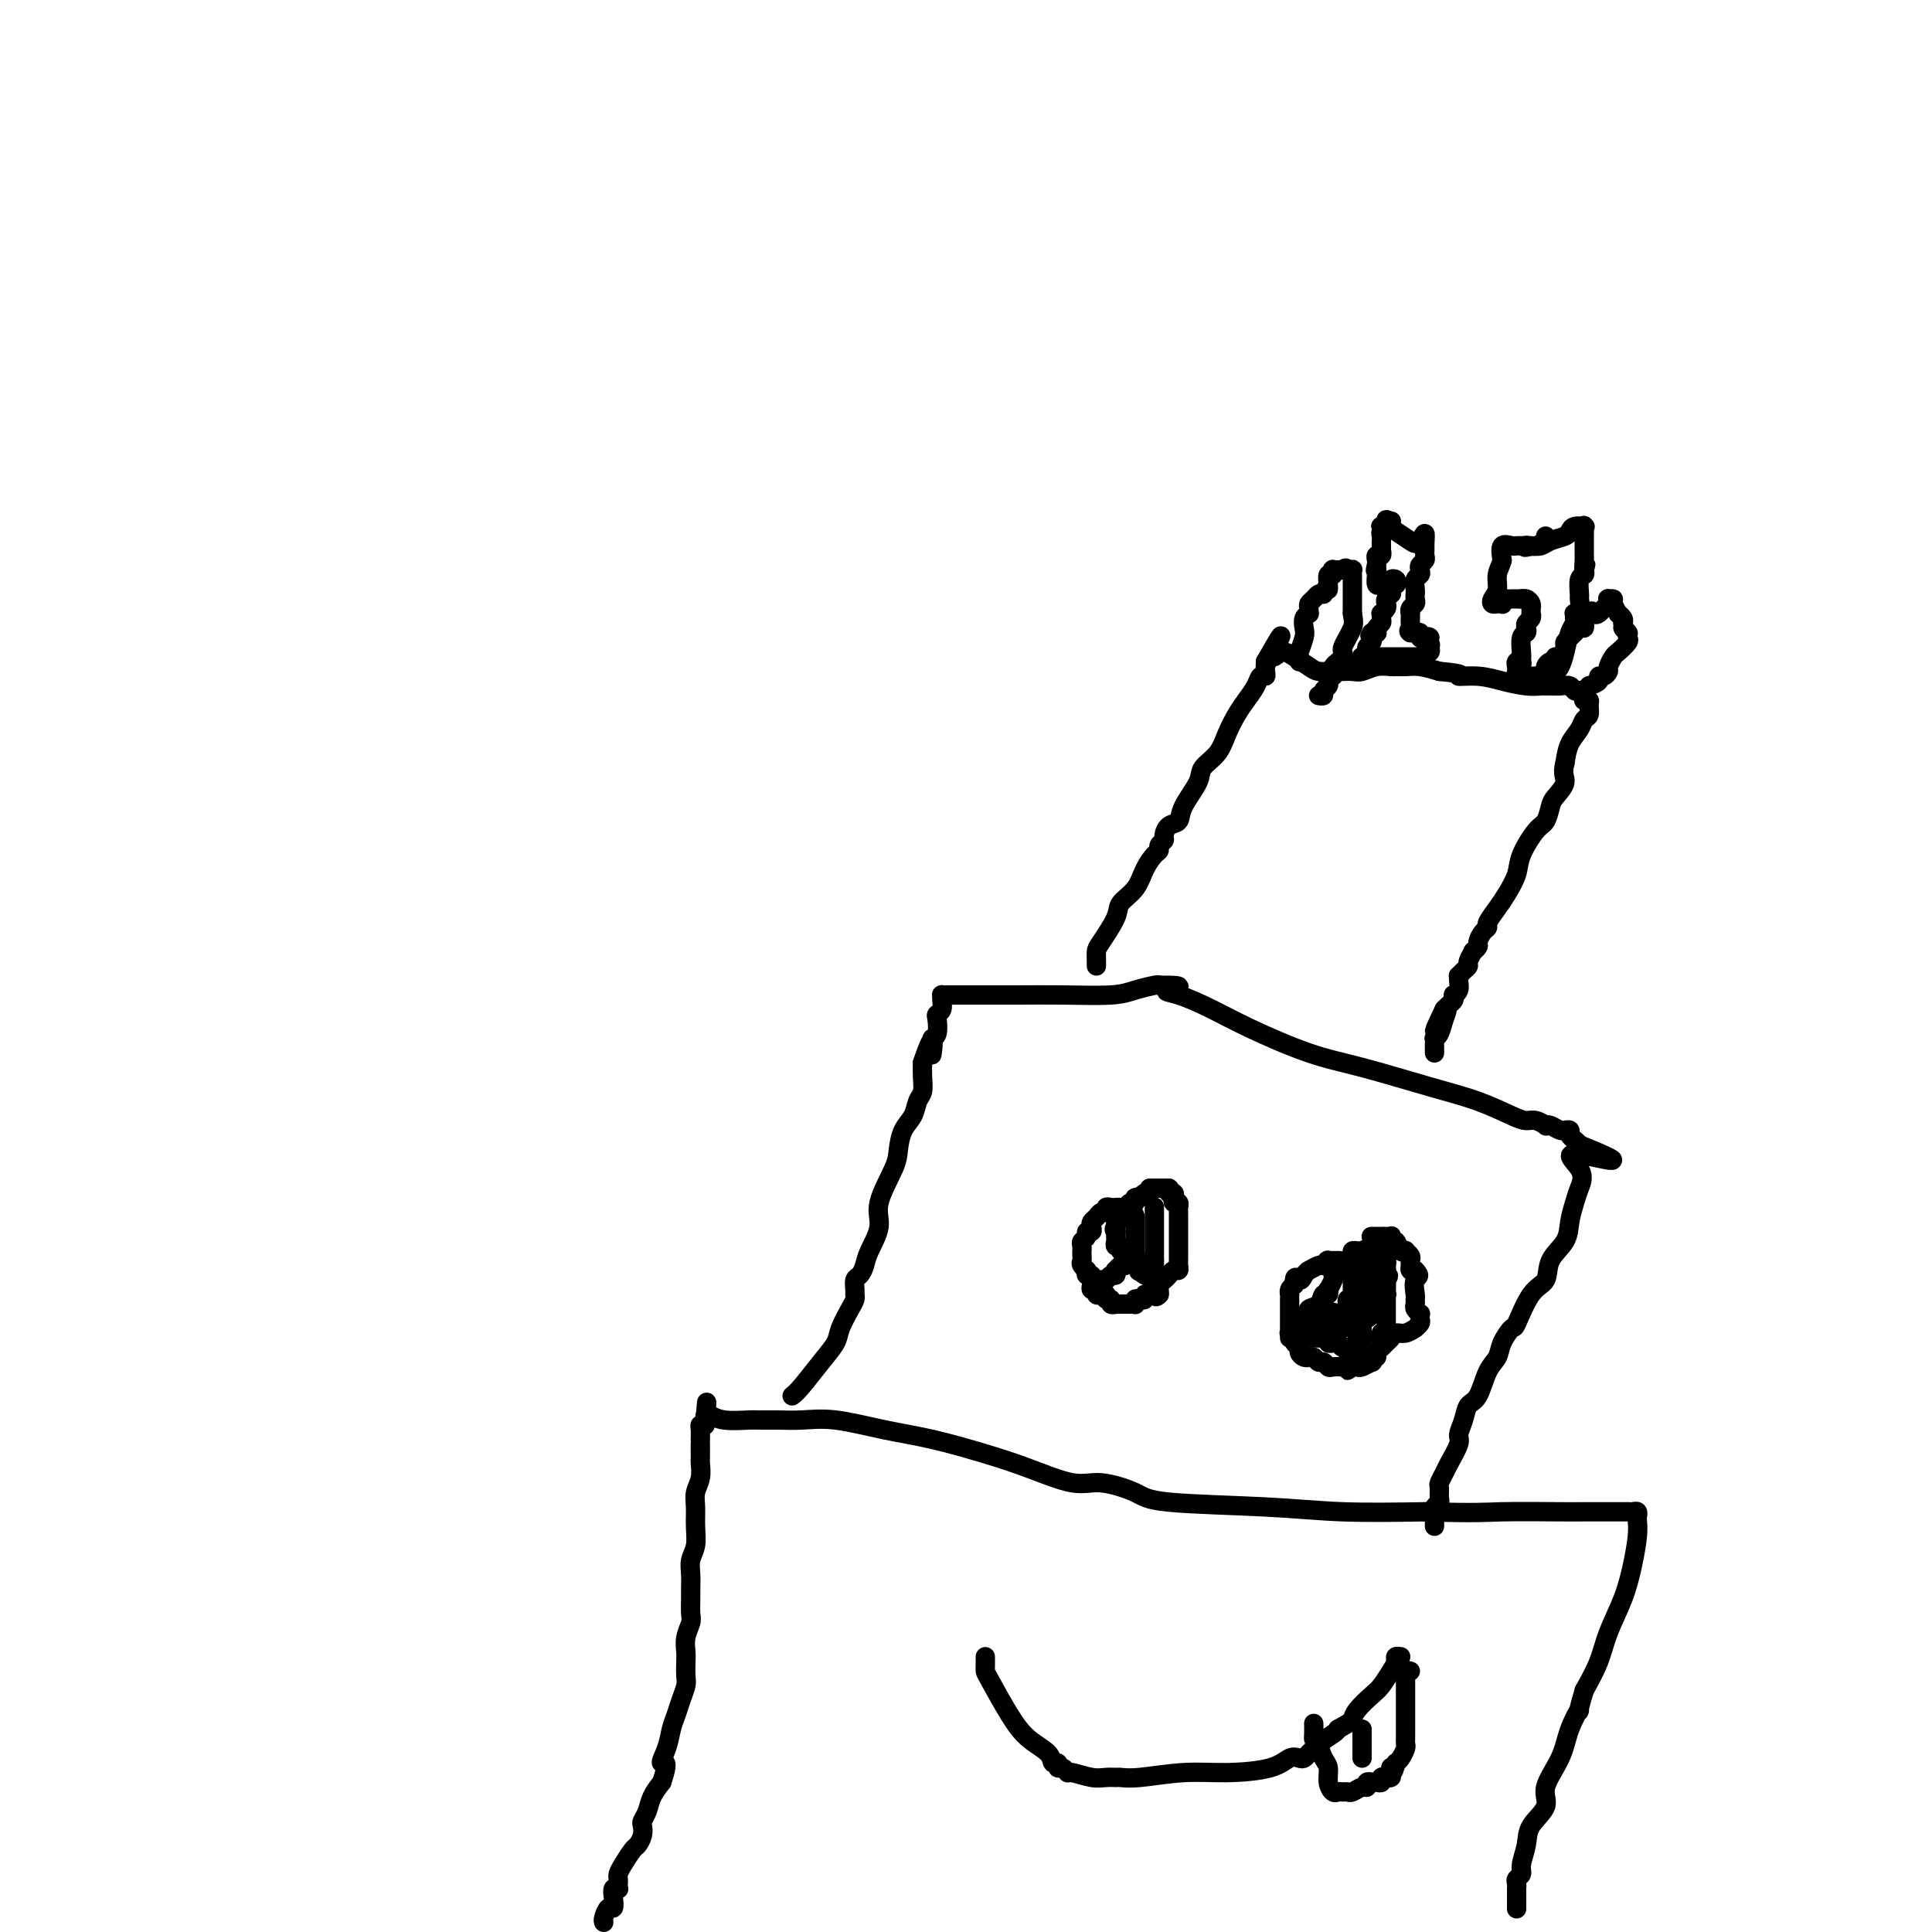 <svg viewBox='0 0 400 400' version='1.1' xmlns='http://www.w3.org/2000/svg' xmlns:xlink='http://www.w3.org/1999/xlink'><g fill='none' stroke='#000000' stroke-width='4' stroke-linecap='round' stroke-linejoin='round'><path d='M125,398c-0.083,-0.184 -0.167,-0.368 0,-1c0.167,-0.632 0.584,-1.710 1,-2c0.416,-0.290 0.829,0.210 1,0c0.171,-0.210 0.098,-1.131 0,-2c-0.098,-0.869 -0.222,-1.686 0,-2c0.222,-0.314 0.791,-0.125 1,0c0.209,0.125 0.058,0.187 0,0c-0.058,-0.187 -0.023,-0.621 0,-1c0.023,-0.379 0.033,-0.703 0,-1c-0.033,-0.297 -0.110,-0.569 0,-1c0.110,-0.431 0.408,-1.023 1,-2c0.592,-0.977 1.478,-2.341 2,-3c0.522,-0.659 0.679,-0.612 1,-1c0.321,-0.388 0.806,-1.209 1,-2c0.194,-0.791 0.096,-1.552 0,-2c-0.096,-0.448 -0.191,-0.584 0,-1c0.191,-0.416 0.667,-1.112 1,-2c0.333,-0.888 0.524,-1.968 1,-3c0.476,-1.032 1.238,-2.016 2,-3'/><path d='M137,369c1.808,-5.265 0.330,-3.927 0,-4c-0.330,-0.073 0.490,-1.557 1,-3c0.510,-1.443 0.711,-2.847 1,-4c0.289,-1.153 0.666,-2.056 1,-3c0.334,-0.944 0.626,-1.929 1,-3c0.374,-1.071 0.831,-2.229 1,-3c0.169,-0.771 0.049,-1.155 0,-2c-0.049,-0.845 -0.027,-2.151 0,-3c0.027,-0.849 0.060,-1.243 0,-2c-0.060,-0.757 -0.212,-1.879 0,-3c0.212,-1.121 0.789,-2.243 1,-3c0.211,-0.757 0.055,-1.151 0,-2c-0.055,-0.849 -0.011,-2.155 0,-3c0.011,-0.845 -0.011,-1.229 0,-2c0.011,-0.771 0.056,-1.928 0,-3c-0.056,-1.072 -0.212,-2.058 0,-3c0.212,-0.942 0.793,-1.841 1,-3c0.207,-1.159 0.041,-2.580 0,-4c-0.041,-1.420 0.041,-2.839 0,-4c-0.041,-1.161 -0.207,-2.064 0,-3c0.207,-0.936 0.788,-1.903 1,-3c0.212,-1.097 0.057,-2.323 0,-3c-0.057,-0.677 -0.015,-0.807 0,-1c0.015,-0.193 0.004,-0.451 0,-1c-0.004,-0.549 -0.002,-1.391 0,-2c0.002,-0.609 0.003,-0.986 0,-1c-0.003,-0.014 -0.011,0.337 0,0c0.011,-0.337 0.041,-1.360 0,-2c-0.041,-0.640 -0.155,-0.897 0,-1c0.155,-0.103 0.577,-0.051 1,0'/><path d='M146,295c0.616,-8.595 0.158,-3.084 0,-1c-0.158,2.084 -0.014,0.740 0,0c0.014,-0.740 -0.101,-0.878 0,-1c0.101,-0.122 0.417,-0.229 1,0c0.583,0.229 1.434,0.794 3,1c1.566,0.206 3.846,0.054 5,0c1.154,-0.054 1.183,-0.008 2,0c0.817,0.008 2.422,-0.021 4,0c1.578,0.021 3.129,0.092 5,0c1.871,-0.092 4.061,-0.346 7,0c2.939,0.346 6.628,1.292 10,2c3.372,0.708 6.429,1.179 10,2c3.571,0.821 7.656,1.991 11,3c3.344,1.009 5.945,1.857 9,3c3.055,1.143 6.562,2.582 9,3c2.438,0.418 3.806,-0.186 6,0c2.194,0.186 5.215,1.160 7,2c1.785,0.840 2.334,1.545 7,2c4.666,0.455 13.449,0.661 20,1c6.551,0.339 10.872,0.811 16,1c5.128,0.189 11.064,0.094 17,0'/><path d='M295,313c11.156,0.309 12.546,0.083 16,0c3.454,-0.083 8.972,-0.022 12,0c3.028,0.022 3.567,0.006 5,0c1.433,-0.006 3.760,-0.001 5,0c1.240,0.001 1.394,-0.001 2,0c0.606,0.001 1.665,0.003 2,0c0.335,-0.003 -0.054,-0.013 0,0c0.054,0.013 0.551,0.049 1,0c0.449,-0.049 0.850,-0.182 1,0c0.150,0.182 0.049,0.678 0,1c-0.049,0.322 -0.048,0.468 0,1c0.048,0.532 0.141,1.449 0,3c-0.141,1.551 -0.516,3.736 -1,6c-0.484,2.264 -1.078,4.607 -2,7c-0.922,2.393 -2.171,4.837 -3,7c-0.829,2.163 -1.237,4.047 -2,6c-0.763,1.953 -1.882,3.977 -3,6'/><path d='M328,350c-1.825,6.153 -0.889,4.035 -1,4c-0.111,-0.035 -1.270,2.013 -2,4c-0.730,1.987 -1.032,3.913 -2,6c-0.968,2.087 -2.603,4.334 -3,6c-0.397,1.666 0.445,2.751 0,4c-0.445,1.249 -2.175,2.663 -3,4c-0.825,1.337 -0.743,2.595 -1,4c-0.257,1.405 -0.854,2.955 -1,4c-0.146,1.045 0.157,1.586 0,2c-0.157,0.414 -0.774,0.703 -1,1c-0.226,0.297 -0.061,0.603 0,1c0.061,0.397 0.016,0.884 0,1c-0.016,0.116 -0.004,-0.140 0,0c0.004,0.140 0.001,0.677 0,1c-0.001,0.323 -0.000,0.433 0,1c0.000,0.567 0.000,1.591 0,2c-0.000,0.409 -0.000,0.205 0,0'/><path d='M164,289c0.479,-0.384 0.958,-0.767 2,-2c1.042,-1.233 2.647,-3.314 4,-5c1.353,-1.686 2.453,-2.977 3,-4c0.547,-1.023 0.539,-1.779 1,-3c0.461,-1.221 1.391,-2.909 2,-4c0.609,-1.091 0.898,-1.587 1,-2c0.102,-0.413 0.017,-0.743 0,-1c-0.017,-0.257 0.036,-0.440 0,-1c-0.036,-0.560 -0.159,-1.496 0,-2c0.159,-0.504 0.600,-0.575 1,-1c0.400,-0.425 0.759,-1.205 1,-2c0.241,-0.795 0.365,-1.604 1,-3c0.635,-1.396 1.780,-3.378 2,-5c0.220,-1.622 -0.484,-2.884 0,-5c0.484,-2.116 2.157,-5.085 3,-7c0.843,-1.915 0.857,-2.777 1,-4c0.143,-1.223 0.417,-2.806 1,-4c0.583,-1.194 1.477,-2.000 2,-3c0.523,-1.000 0.676,-2.196 1,-3c0.324,-0.804 0.818,-1.216 1,-2c0.182,-0.784 0.052,-1.938 0,-3c-0.052,-1.062 -0.026,-2.031 0,-3'/><path d='M191,220c2.769,-8.236 2.192,-3.328 2,-2c-0.192,1.328 0.000,-0.926 0,-2c-0.000,-1.074 -0.192,-0.969 0,-1c0.192,-0.031 0.769,-0.197 1,-1c0.231,-0.803 0.114,-2.243 0,-3c-0.114,-0.757 -0.227,-0.830 0,-1c0.227,-0.170 0.795,-0.438 1,-1c0.205,-0.562 0.047,-1.419 0,-2c-0.047,-0.581 0.015,-0.888 0,-1c-0.015,-0.112 -0.109,-0.030 0,0c0.109,0.030 0.420,0.008 1,0c0.580,-0.008 1.431,-0.002 2,0c0.569,0.002 0.858,0.001 2,0c1.142,-0.001 3.137,-0.003 5,0c1.863,0.003 3.596,0.011 6,0c2.404,-0.011 5.481,-0.042 9,0c3.519,0.042 7.479,0.156 10,0c2.521,-0.156 3.602,-0.580 5,-1c1.398,-0.420 3.114,-0.834 4,-1c0.886,-0.166 0.943,-0.083 1,0'/><path d='M240,204c6.920,-0.107 3.218,0.625 2,1c-1.218,0.375 0.046,0.392 2,1c1.954,0.608 4.599,1.808 7,3c2.401,1.192 4.558,2.377 8,4c3.442,1.623 8.168,3.685 12,5c3.832,1.315 6.770,1.883 11,3c4.230,1.117 9.752,2.782 14,4c4.248,1.218 7.223,1.990 10,3c2.777,1.010 5.356,2.257 7,3c1.644,0.743 2.351,0.983 3,1c0.649,0.017 1.238,-0.188 2,0c0.762,0.188 1.697,0.768 2,1c0.303,0.232 -0.025,0.115 0,0c0.025,-0.115 0.403,-0.228 1,0c0.597,0.228 1.413,0.796 2,1c0.587,0.204 0.945,0.044 1,0c0.055,-0.044 -0.192,0.030 0,0c0.192,-0.030 0.825,-0.163 1,0c0.175,0.163 -0.107,0.621 0,1c0.107,0.379 0.602,0.680 1,1c0.398,0.320 0.699,0.660 1,1'/><path d='M327,237c13.462,5.432 3.618,2.511 0,2c-3.618,-0.511 -1.009,1.388 0,3c1.009,1.612 0.417,2.937 0,4c-0.417,1.063 -0.659,1.864 -1,3c-0.341,1.136 -0.779,2.607 -1,4c-0.221,1.393 -0.224,2.707 -1,4c-0.776,1.293 -2.325,2.565 -3,4c-0.675,1.435 -0.475,3.034 -1,4c-0.525,0.966 -1.775,1.298 -3,3c-1.225,1.702 -2.425,4.774 -3,6c-0.575,1.226 -0.524,0.605 -1,1c-0.476,0.395 -1.479,1.806 -2,3c-0.521,1.194 -0.559,2.171 -1,3c-0.441,0.829 -1.285,1.511 -2,3c-0.715,1.489 -1.300,3.786 -2,5c-0.700,1.214 -1.515,1.344 -2,2c-0.485,0.656 -0.640,1.838 -1,3c-0.360,1.162 -0.923,2.304 -1,3c-0.077,0.696 0.333,0.945 0,2c-0.333,1.055 -1.410,2.916 -2,4c-0.590,1.084 -0.693,1.390 -1,2c-0.307,0.610 -0.818,1.526 -1,2c-0.182,0.474 -0.035,0.508 0,1c0.035,0.492 -0.043,1.441 0,2c0.043,0.559 0.208,0.727 0,1c-0.208,0.273 -0.788,0.651 -1,1c-0.212,0.349 -0.057,0.668 0,1c0.057,0.332 0.015,0.677 0,1c-0.015,0.323 -0.004,0.626 0,1c0.004,0.374 0.001,0.821 0,1c-0.001,0.179 -0.001,0.089 0,0'/><path d='M227,200c0.007,-0.221 0.013,-0.443 0,-1c-0.013,-0.557 -0.046,-1.450 0,-2c0.046,-0.550 0.172,-0.759 1,-2c0.828,-1.241 2.358,-3.516 3,-5c0.642,-1.484 0.397,-2.176 1,-3c0.603,-0.824 2.055,-1.779 3,-3c0.945,-1.221 1.381,-2.709 2,-4c0.619,-1.291 1.419,-2.386 2,-3c0.581,-0.614 0.942,-0.746 1,-1c0.058,-0.254 -0.187,-0.630 0,-1c0.187,-0.370 0.807,-0.733 1,-1c0.193,-0.267 -0.043,-0.438 0,-1c0.043,-0.562 0.363,-1.515 1,-2c0.637,-0.485 1.592,-0.502 2,-1c0.408,-0.498 0.269,-1.476 1,-3c0.731,-1.524 2.331,-3.594 3,-5c0.669,-1.406 0.405,-2.147 1,-3c0.595,-0.853 2.047,-1.817 3,-3c0.953,-1.183 1.407,-2.584 2,-4c0.593,-1.416 1.326,-2.848 2,-4c0.674,-1.152 1.291,-2.024 2,-3c0.709,-0.976 1.510,-2.057 2,-3c0.490,-0.943 0.667,-1.748 1,-2c0.333,-0.252 0.820,0.047 1,0c0.180,-0.047 0.051,-0.442 0,-1c-0.051,-0.558 -0.026,-1.279 0,-2'/><path d='M262,137c5.659,-9.968 2.307,-3.390 1,-1c-1.307,2.390 -0.570,0.590 0,0c0.570,-0.590 0.972,0.031 1,0c0.028,-0.031 -0.316,-0.712 0,-1c0.316,-0.288 1.294,-0.182 2,0c0.706,0.182 1.141,0.441 2,1c0.859,0.559 2.142,1.418 3,2c0.858,0.582 1.291,0.888 2,1c0.709,0.112 1.695,0.030 2,0c0.305,-0.030 -0.070,-0.008 0,0c0.070,0.008 0.584,0.003 1,0c0.416,-0.003 0.733,-0.005 1,0c0.267,0.005 0.485,0.015 1,0c0.515,-0.015 1.328,-0.057 2,0c0.672,0.057 1.205,0.212 2,0c0.795,-0.212 1.853,-0.789 3,-1c1.147,-0.211 2.382,-0.054 3,0c0.618,0.054 0.619,0.004 1,0c0.381,-0.004 1.141,0.037 2,0c0.859,-0.037 1.817,-0.154 3,0c1.183,0.154 2.592,0.577 4,1'/><path d='M298,139c6.295,0.548 4.033,0.917 4,1c-0.033,0.083 2.162,-0.121 4,0c1.838,0.121 3.318,0.568 5,1c1.682,0.432 3.567,0.848 5,1c1.433,0.152 2.415,0.040 3,0c0.585,-0.040 0.773,-0.007 1,0c0.227,0.007 0.494,-0.012 1,0c0.506,0.012 1.249,0.055 2,0c0.751,-0.055 1.508,-0.208 2,0c0.492,0.208 0.720,0.778 1,1c0.280,0.222 0.611,0.098 1,0c0.389,-0.098 0.835,-0.170 1,0c0.165,0.170 0.048,0.581 0,1c-0.048,0.419 -0.027,0.846 0,1c0.027,0.154 0.061,0.034 0,0c-0.061,-0.034 -0.216,0.018 0,0c0.216,-0.018 0.802,-0.104 1,0c0.198,0.104 0.008,0.400 0,1c-0.008,0.600 0.166,1.503 0,2c-0.166,0.497 -0.673,0.587 -1,1c-0.327,0.413 -0.473,1.150 -1,2c-0.527,0.850 -1.436,1.814 -2,3c-0.564,1.186 -0.782,2.593 -1,4'/><path d='M324,158c-0.665,2.291 0.171,3.020 0,4c-0.171,0.980 -1.349,2.212 -2,3c-0.651,0.788 -0.775,1.133 -1,2c-0.225,0.867 -0.550,2.255 -1,3c-0.450,0.745 -1.026,0.845 -2,2c-0.974,1.155 -2.346,3.363 -3,5c-0.654,1.637 -0.591,2.701 -1,4c-0.409,1.299 -1.289,2.833 -2,4c-0.711,1.167 -1.252,1.966 -2,3c-0.748,1.034 -1.702,2.304 -2,3c-0.298,0.696 0.060,0.818 0,1c-0.060,0.182 -0.537,0.425 -1,1c-0.463,0.575 -0.913,1.481 -1,2c-0.087,0.519 0.188,0.650 0,1c-0.188,0.350 -0.838,0.920 -1,1c-0.162,0.080 0.163,-0.328 0,0c-0.163,0.328 -0.814,1.394 -1,2c-0.186,0.606 0.094,0.753 0,1c-0.094,0.247 -0.560,0.595 -1,1c-0.440,0.405 -0.854,0.869 -1,1c-0.146,0.131 -0.025,-0.071 0,0c0.025,0.071 -0.045,0.414 0,1c0.045,0.586 0.205,1.414 0,2c-0.205,0.586 -0.776,0.931 -1,1c-0.224,0.069 -0.101,-0.136 0,0c0.101,0.136 0.181,0.614 0,1c-0.181,0.386 -0.623,0.682 -1,1c-0.377,0.318 -0.688,0.659 -1,1'/><path d='M299,209c-3.879,8.100 -1.078,2.849 0,1c1.078,-1.849 0.432,-0.295 0,1c-0.432,1.295 -0.652,2.332 -1,3c-0.348,0.668 -0.825,0.966 -1,1c-0.175,0.034 -0.047,-0.197 0,0c0.047,0.197 0.013,0.824 0,1c-0.013,0.176 -0.003,-0.097 0,0c0.003,0.097 0.001,0.565 0,1c-0.001,0.435 -0.000,0.839 0,1c0.000,0.161 0.000,0.081 0,0'/><path d='M269,137c0.030,-0.388 0.060,-0.776 0,-1c-0.060,-0.224 -0.208,-0.285 0,-1c0.208,-0.715 0.774,-2.086 1,-3c0.226,-0.914 0.113,-1.372 0,-2c-0.113,-0.628 -0.227,-1.425 0,-2c0.227,-0.575 0.796,-0.927 1,-1c0.204,-0.073 0.044,0.134 0,0c-0.044,-0.134 0.030,-0.611 0,-1c-0.030,-0.389 -0.163,-0.692 0,-1c0.163,-0.308 0.621,-0.621 1,-1c0.379,-0.379 0.680,-0.822 1,-1c0.320,-0.178 0.660,-0.089 1,0'/><path d='M274,123c0.996,-2.365 0.985,-1.279 1,-1c0.015,0.279 0.055,-0.251 0,-1c-0.055,-0.749 -0.207,-1.717 0,-2c0.207,-0.283 0.773,0.120 1,0c0.227,-0.120 0.116,-0.764 0,-1c-0.116,-0.236 -0.237,-0.063 0,0c0.237,0.063 0.833,0.017 1,0c0.167,-0.017 -0.095,-0.005 0,0c0.095,0.005 0.548,0.002 1,0'/><path d='M278,118c0.785,-0.777 0.746,-0.219 1,0c0.254,0.219 0.800,0.099 1,0c0.200,-0.099 0.054,-0.178 0,0c-0.054,0.178 -0.014,0.614 0,1c0.014,0.386 0.004,0.722 0,1c-0.004,0.278 -0.001,0.497 0,1c0.001,0.503 0.000,1.289 0,2c-0.000,0.711 -0.000,1.346 0,2c0.000,0.654 0.000,1.327 0,2'/><path d='M280,127c0.354,1.980 0.239,2.428 0,3c-0.239,0.572 -0.603,1.266 -1,2c-0.397,0.734 -0.828,1.506 -1,2c-0.172,0.494 -0.085,0.709 0,1c0.085,0.291 0.167,0.656 0,1c-0.167,0.344 -0.585,0.665 -1,1c-0.415,0.335 -0.829,0.682 -1,1c-0.171,0.318 -0.099,0.606 0,1c0.099,0.394 0.224,0.893 0,1c-0.224,0.107 -0.796,-0.179 -1,0c-0.204,0.179 -0.040,0.822 0,1c0.040,0.178 -0.046,-0.110 0,0c0.046,0.110 0.222,0.618 0,1c-0.222,0.382 -0.843,0.639 -1,1c-0.157,0.361 0.150,0.828 0,1c-0.150,0.172 -0.757,0.049 -1,0c-0.243,-0.049 -0.121,-0.025 0,0'/><path d='M320,141c-0.000,-0.455 -0.001,-0.909 0,-1c0.001,-0.091 0.003,0.182 0,0c-0.003,-0.182 -0.011,-0.818 0,-1c0.011,-0.182 0.041,0.091 0,0c-0.041,-0.091 -0.152,-0.544 0,-1c0.152,-0.456 0.566,-0.913 1,-1c0.434,-0.087 0.886,0.198 1,0c0.114,-0.198 -0.110,-0.879 0,-1c0.110,-0.121 0.555,0.317 1,0c0.445,-0.317 0.889,-1.390 1,-2c0.111,-0.610 -0.111,-0.756 0,-1c0.111,-0.244 0.555,-0.586 1,-1c0.445,-0.414 0.890,-0.899 1,-1c0.110,-0.101 -0.114,0.184 0,0c0.114,-0.184 0.566,-0.837 1,-1c0.434,-0.163 0.848,0.162 1,0c0.152,-0.162 0.041,-0.813 0,-1c-0.041,-0.187 -0.012,0.089 0,0c0.012,-0.089 0.006,-0.545 0,-1'/><path d='M328,128c1.642,-2.251 1.747,-1.377 2,-1c0.253,0.377 0.655,0.259 1,0c0.345,-0.259 0.632,-0.658 1,-1c0.368,-0.342 0.815,-0.626 1,-1c0.185,-0.374 0.106,-0.839 0,-1c-0.106,-0.161 -0.240,-0.020 0,0c0.240,0.020 0.853,-0.083 1,0c0.147,0.083 -0.170,0.351 0,1c0.170,0.649 0.829,1.679 1,2c0.171,0.321 -0.146,-0.067 0,0c0.146,0.067 0.756,0.591 1,1c0.244,0.409 0.122,0.705 0,1'/><path d='M336,129c0.403,0.786 -0.089,0.750 0,1c0.089,0.250 0.758,0.787 1,1c0.242,0.213 0.058,0.103 0,0c-0.058,-0.103 0.010,-0.197 0,0c-0.010,0.197 -0.098,0.687 0,1c0.098,0.313 0.381,0.451 0,1c-0.381,0.549 -1.425,1.510 -2,2c-0.575,0.490 -0.680,0.509 -1,1c-0.320,0.491 -0.855,1.455 -1,2c-0.145,0.545 0.099,0.671 0,1c-0.099,0.329 -0.542,0.861 -1,1c-0.458,0.139 -0.931,-0.117 -1,0c-0.069,0.117 0.266,0.605 0,1c-0.266,0.395 -1.133,0.698 -2,1'/><path d='M329,142c-1.311,2.244 -1.089,1.356 -1,1c0.089,-0.356 0.044,-0.178 0,0'/><path d='M286,136c0.333,0.000 0.667,0.000 1,0c0.333,0.000 0.666,0.000 1,0c0.334,0.000 0.668,-0.000 1,0c0.332,0.000 0.663,0.000 1,0c0.337,0.000 0.682,0.000 1,0c0.318,0.000 0.611,0.000 1,0c0.389,0.000 0.874,0.000 1,0c0.126,0.000 -0.107,0.000 0,0c0.107,0.000 0.553,0.000 1,0'/><path d='M294,136c1.173,-0.017 0.104,-0.060 0,0c-0.104,0.060 0.756,0.222 1,0c0.244,-0.222 -0.126,-0.829 0,-1c0.126,-0.171 0.750,0.094 1,0c0.250,-0.094 0.125,-0.547 0,-1'/><path d='M296,134c0.311,-0.489 0.089,-0.711 0,-1c-0.089,-0.289 -0.044,-0.644 0,-1'/><path d='M296,132c-0.161,-0.326 -0.564,-0.140 -1,0c-0.436,0.140 -0.905,0.234 -1,0c-0.095,-0.234 0.185,-0.795 0,-1c-0.185,-0.205 -0.833,-0.055 -1,0c-0.167,0.055 0.147,0.015 0,0c-0.147,-0.015 -0.756,-0.004 -1,0c-0.244,0.004 -0.122,0.002 0,0'/><path d='M292,131c-0.619,-0.332 -0.166,-0.663 0,-1c0.166,-0.337 0.043,-0.682 0,-1c-0.043,-0.318 -0.008,-0.610 0,-1c0.008,-0.390 -0.012,-0.878 0,-1c0.012,-0.122 0.056,0.121 0,0c-0.056,-0.121 -0.211,-0.607 0,-1c0.211,-0.393 0.789,-0.693 1,-1c0.211,-0.307 0.057,-0.620 0,-1c-0.057,-0.380 -0.016,-0.827 0,-1c0.016,-0.173 0.008,-0.074 0,0c-0.008,0.074 -0.016,0.122 0,0c0.016,-0.122 0.056,-0.414 0,-1c-0.056,-0.586 -0.207,-1.467 0,-2c0.207,-0.533 0.774,-0.720 1,-1c0.226,-0.280 0.113,-0.653 0,-1c-0.113,-0.347 -0.226,-0.666 0,-1c0.226,-0.334 0.793,-0.681 1,-1c0.207,-0.319 0.056,-0.610 0,-1c-0.056,-0.390 -0.015,-0.878 0,-1c0.015,-0.122 0.004,0.121 0,0c-0.004,-0.121 -0.001,-0.606 0,-1c0.001,-0.394 0.001,-0.697 0,-1'/><path d='M295,112c0.318,-2.967 -0.388,-0.886 -1,0c-0.612,0.886 -1.131,0.577 -2,0c-0.869,-0.577 -2.086,-1.422 -3,-2c-0.914,-0.578 -1.523,-0.891 -2,-1c-0.477,-0.109 -0.821,-0.015 -1,0c-0.179,0.015 -0.192,-0.048 0,0c0.192,0.048 0.587,0.209 1,0c0.413,-0.209 0.842,-0.787 1,-1c0.158,-0.213 0.045,-0.061 0,0c-0.045,0.061 -0.023,0.030 0,0'/><path d='M288,108c-1.305,-0.683 -1.068,-0.390 -1,0c0.068,0.390 -0.034,0.878 0,1c0.034,0.122 0.205,-0.122 0,0c-0.205,0.122 -0.787,0.611 -1,1c-0.213,0.389 -0.057,0.677 0,1c0.057,0.323 0.016,0.679 0,1c-0.016,0.321 -0.008,0.607 0,1c0.008,0.393 0.016,0.893 0,1c-0.016,0.107 -0.057,-0.178 0,0c0.057,0.178 0.211,0.821 0,1c-0.211,0.179 -0.788,-0.106 -1,0c-0.212,0.106 -0.061,0.602 0,1c0.061,0.398 0.030,0.699 0,1'/><path d='M285,117c-0.463,1.626 -0.121,1.192 0,1c0.121,-0.192 0.021,-0.143 0,0c-0.021,0.143 0.037,0.379 0,1c-0.037,0.621 -0.169,1.627 0,2c0.169,0.373 0.637,0.113 1,0c0.363,-0.113 0.619,-0.080 1,0c0.381,0.080 0.886,0.207 1,0c0.114,-0.207 -0.161,-0.748 0,-1c0.161,-0.252 0.760,-0.215 1,0c0.240,0.215 0.120,0.607 0,1'/><path d='M289,121c0.393,-0.045 -0.626,-0.156 -1,0c-0.374,0.156 -0.104,0.581 0,1c0.104,0.419 0.042,0.833 0,1c-0.042,0.167 -0.063,0.086 0,0c0.063,-0.086 0.209,-0.177 0,0c-0.209,0.177 -0.774,0.621 -1,1c-0.226,0.379 -0.113,0.693 0,1c0.113,0.307 0.228,0.607 0,1c-0.228,0.393 -0.797,0.879 -1,1c-0.203,0.121 -0.041,-0.121 0,0c0.041,0.121 -0.041,0.607 0,1c0.041,0.393 0.204,0.694 0,1c-0.204,0.306 -0.776,0.618 -1,1c-0.224,0.382 -0.099,0.834 0,1c0.099,0.166 0.171,0.048 0,0c-0.171,-0.048 -0.586,-0.024 -1,0'/><path d='M284,131c-0.769,1.499 -0.191,0.247 0,0c0.191,-0.247 -0.005,0.512 0,1c0.005,0.488 0.211,0.704 0,1c-0.211,0.296 -0.840,0.671 -1,1c-0.160,0.329 0.150,0.613 0,1c-0.150,0.387 -0.758,0.878 -1,1c-0.242,0.122 -0.117,-0.125 0,0c0.117,0.125 0.227,0.621 0,1c-0.227,0.379 -0.792,0.640 -1,1c-0.208,0.360 -0.059,0.817 0,1c0.059,0.183 0.030,0.091 0,0'/><path d='M320,111c-0.046,0.453 -0.092,0.906 0,1c0.092,0.094 0.323,-0.171 0,0c-0.323,0.171 -1.199,0.779 -2,1c-0.801,0.221 -1.529,0.057 -2,0c-0.471,-0.057 -0.687,-0.007 -1,0c-0.313,0.007 -0.723,-0.029 -1,0c-0.277,0.029 -0.421,0.123 -1,0c-0.579,-0.123 -1.594,-0.464 -2,0c-0.406,0.464 -0.203,1.732 0,3'/><path d='M311,116c-0.242,0.990 -0.847,1.964 -1,3c-0.153,1.036 0.145,2.134 0,3c-0.145,0.866 -0.732,1.501 -1,2c-0.268,0.499 -0.216,0.862 0,1c0.216,0.138 0.597,0.051 1,0c0.403,-0.051 0.829,-0.066 1,0c0.171,0.066 0.087,0.214 0,0c-0.087,-0.214 -0.178,-0.789 0,-1c0.178,-0.211 0.625,-0.056 1,0c0.375,0.056 0.678,0.015 1,0c0.322,-0.015 0.663,-0.004 1,0c0.337,0.004 0.668,0.002 1,0'/><path d='M315,124c0.884,-0.142 0.093,0.005 0,0c-0.093,-0.005 0.511,-0.160 1,0c0.489,0.160 0.864,0.634 1,1c0.136,0.366 0.033,0.623 0,1c-0.033,0.377 0.005,0.874 0,1c-0.005,0.126 -0.053,-0.121 0,0c0.053,0.121 0.207,0.608 0,1c-0.207,0.392 -0.773,0.690 -1,1c-0.227,0.310 -0.113,0.633 0,1c0.113,0.367 0.226,0.779 0,1c-0.226,0.221 -0.792,0.252 -1,1c-0.208,0.748 -0.060,2.214 0,3c0.060,0.786 0.030,0.893 0,1'/><path d='M315,136c0.060,2.096 0.211,1.336 0,1c-0.211,-0.336 -0.785,-0.248 -1,0c-0.215,0.248 -0.071,0.655 0,1c0.071,0.345 0.071,0.628 0,1c-0.071,0.372 -0.212,0.832 0,1c0.212,0.168 0.778,0.045 1,0c0.222,-0.045 0.101,-0.012 0,0c-0.101,0.012 -0.182,0.003 0,0c0.182,-0.003 0.626,-0.001 1,0c0.374,0.001 0.678,0.000 1,0c0.322,-0.000 0.661,-0.000 1,0'/><path d='M318,140c0.781,0.159 0.734,0.057 1,0c0.266,-0.057 0.845,-0.070 1,0c0.155,0.070 -0.113,0.221 0,0c0.113,-0.221 0.607,-0.815 1,-1c0.393,-0.185 0.683,0.038 1,0c0.317,-0.038 0.659,-0.339 1,-1c0.341,-0.661 0.680,-1.684 1,-3c0.320,-1.316 0.621,-2.927 1,-4c0.379,-1.073 0.838,-1.610 1,-2c0.162,-0.390 0.029,-0.634 0,-1c-0.029,-0.366 0.045,-0.856 0,-1c-0.045,-0.144 -0.209,0.056 0,0c0.209,-0.056 0.792,-0.368 1,-1c0.208,-0.632 0.042,-1.584 0,-2c-0.042,-0.416 0.040,-0.297 0,-1c-0.040,-0.703 -0.203,-2.228 0,-3c0.203,-0.772 0.772,-0.792 1,-1c0.228,-0.208 0.114,-0.604 0,-1'/><path d='M328,118c0.619,-2.523 0.166,-0.329 0,0c-0.166,0.329 -0.044,-1.206 0,-2c0.044,-0.794 0.012,-0.847 0,-1c-0.012,-0.153 -0.004,-0.405 0,-1c0.004,-0.595 0.003,-1.532 0,-2c-0.003,-0.468 -0.007,-0.466 0,-1c0.007,-0.534 0.027,-1.604 0,-2c-0.027,-0.396 -0.099,-0.117 0,0c0.099,0.117 0.371,0.073 0,0c-0.371,-0.073 -1.384,-0.173 -2,0c-0.616,0.173 -0.836,0.621 -1,1c-0.164,0.379 -0.271,0.689 -1,1c-0.729,0.311 -2.081,0.622 -3,1c-0.919,0.378 -1.405,0.822 -2,1c-0.595,0.178 -1.297,0.089 -2,0'/><path d='M317,113c-1.933,0.622 -1.267,0.178 -1,0c0.267,-0.178 0.133,-0.089 0,0'/><path d='M238,246c0.333,0.000 0.667,0.000 1,0c0.333,0.000 0.667,0.000 1,0c0.333,0.000 0.667,0.000 1,0c0.333,-0.000 0.667,0.000 1,0'/><path d='M242,246c0.559,0.238 -0.043,0.833 0,1c0.043,0.167 0.729,-0.096 1,0c0.271,0.096 0.125,0.550 0,1c-0.125,0.450 -0.230,0.897 0,1c0.230,0.103 0.794,-0.136 1,0c0.206,0.136 0.055,0.649 0,1c-0.055,0.351 -0.015,0.542 0,1c0.015,0.458 0.004,1.183 0,2c-0.004,0.817 -0.001,1.724 0,2c0.001,0.276 0.000,-0.080 0,0c-0.000,0.080 -0.000,0.595 0,1c0.000,0.405 0.000,0.700 0,1c-0.000,0.300 0.000,0.605 0,1c-0.000,0.395 -0.000,0.879 0,1c0.000,0.121 0.001,-0.121 0,0c-0.001,0.121 -0.003,0.606 0,1c0.003,0.394 0.012,0.697 0,1c-0.012,0.303 -0.044,0.606 0,1c0.044,0.394 0.166,0.879 0,1c-0.166,0.121 -0.619,-0.122 -1,0c-0.381,0.122 -0.691,0.610 -1,1c-0.309,0.390 -0.619,0.682 -1,1c-0.381,0.318 -0.833,0.663 -1,1c-0.167,0.337 -0.048,0.668 0,1c0.048,0.332 0.024,0.666 0,1'/><path d='M240,268c-0.802,0.924 -0.806,0.234 -1,0c-0.194,-0.234 -0.577,-0.011 -1,0c-0.423,0.011 -0.884,-0.189 -1,0c-0.116,0.189 0.113,0.769 0,1c-0.113,0.231 -0.569,0.115 -1,0c-0.431,-0.115 -0.836,-0.227 -1,0c-0.164,0.227 -0.085,0.793 0,1c0.085,0.207 0.176,0.056 0,0c-0.176,-0.056 -0.621,-0.015 -1,0c-0.379,0.015 -0.694,0.005 -1,0c-0.306,-0.005 -0.603,-0.005 -1,0c-0.397,0.005 -0.895,0.017 -1,0c-0.105,-0.017 0.183,-0.061 0,0c-0.183,0.061 -0.836,0.226 -1,0c-0.164,-0.226 0.162,-0.844 0,-1c-0.162,-0.156 -0.813,0.150 -1,0c-0.187,-0.150 0.090,-0.757 0,-1c-0.090,-0.243 -0.546,-0.121 -1,0c-0.454,0.121 -0.907,0.240 -1,0c-0.093,-0.240 0.172,-0.839 0,-1c-0.172,-0.161 -0.782,0.115 -1,0c-0.218,-0.115 -0.045,-0.622 0,-1c0.045,-0.378 -0.040,-0.627 0,-1c0.040,-0.373 0.203,-0.870 0,-1c-0.203,-0.130 -0.772,0.106 -1,0c-0.228,-0.106 -0.114,-0.553 0,-1'/><path d='M225,263c-1.022,-1.035 -0.078,-0.124 0,0c0.078,0.124 -0.711,-0.540 -1,-1c-0.289,-0.460 -0.077,-0.715 0,-1c0.077,-0.285 0.020,-0.601 0,-1c-0.020,-0.399 -0.001,-0.880 0,-1c0.001,-0.120 -0.015,0.122 0,0c0.015,-0.122 0.060,-0.606 0,-1c-0.060,-0.394 -0.226,-0.697 0,-1c0.226,-0.303 0.844,-0.606 1,-1c0.156,-0.394 -0.151,-0.879 0,-1c0.151,-0.121 0.761,0.121 1,0c0.239,-0.121 0.106,-0.606 0,-1c-0.106,-0.394 -0.187,-0.698 0,-1c0.187,-0.302 0.641,-0.603 1,-1c0.359,-0.397 0.622,-0.891 1,-1c0.378,-0.109 0.871,0.167 1,0c0.129,-0.167 -0.106,-0.777 0,-1c0.106,-0.223 0.553,-0.059 1,0c0.447,0.059 0.893,0.012 1,0c0.107,-0.012 -0.125,0.012 0,0c0.125,-0.012 0.608,-0.059 1,0c0.392,0.059 0.693,0.226 1,0c0.307,-0.226 0.618,-0.844 1,-1c0.382,-0.156 0.834,0.150 1,0c0.166,-0.150 0.048,-0.757 0,-1c-0.048,-0.243 -0.024,-0.121 0,0'/><path d='M235,248c1.419,-0.558 0.968,0.046 1,0c0.032,-0.046 0.547,-0.743 1,-1c0.453,-0.257 0.844,-0.073 1,0c0.156,0.073 0.078,0.037 0,0'/><path d='M284,256c-0.089,0.000 -0.178,0.000 0,0c0.178,-0.000 0.622,-0.001 1,0c0.378,0.001 0.689,0.005 1,0c0.311,-0.005 0.622,-0.017 1,0c0.378,0.017 0.822,0.065 1,0c0.178,-0.065 0.090,-0.241 0,0c-0.090,0.241 -0.183,0.901 0,1c0.183,0.099 0.641,-0.363 1,0c0.359,0.363 0.618,1.550 1,2c0.382,0.450 0.887,0.162 1,0c0.113,-0.162 -0.167,-0.197 0,0c0.167,0.197 0.779,0.627 1,1c0.221,0.373 0.049,0.687 0,1c-0.049,0.313 0.025,0.623 0,1c-0.025,0.377 -0.150,0.822 0,1c0.150,0.178 0.575,0.089 1,0'/><path d='M293,263c1.392,1.367 0.372,1.283 0,2c-0.372,0.717 -0.096,2.235 0,3c0.096,0.765 0.012,0.779 0,1c-0.012,0.221 0.049,0.651 0,1c-0.049,0.349 -0.208,0.618 0,1c0.208,0.382 0.784,0.877 1,1c0.216,0.123 0.074,-0.126 0,0c-0.074,0.126 -0.078,0.626 0,1c0.078,0.374 0.238,0.621 0,1c-0.238,0.379 -0.876,0.889 -1,1c-0.124,0.111 0.265,-0.178 0,0c-0.265,0.178 -1.184,0.821 -2,1c-0.816,0.179 -1.529,-0.107 -2,0c-0.471,0.107 -0.700,0.607 -1,1c-0.300,0.393 -0.673,0.680 -1,1c-0.327,0.320 -0.609,0.673 -1,1c-0.391,0.327 -0.890,0.628 -1,1c-0.110,0.372 0.168,0.817 0,1c-0.168,0.183 -0.784,0.105 -1,0c-0.216,-0.105 -0.033,-0.238 0,0c0.033,0.238 -0.085,0.848 0,1c0.085,0.152 0.373,-0.155 0,0c-0.373,0.155 -1.408,0.773 -2,1c-0.592,0.227 -0.741,0.065 -1,0c-0.259,-0.065 -0.630,-0.032 -1,0'/><path d='M280,283c-2.114,1.393 -0.398,0.374 0,0c0.398,-0.374 -0.523,-0.104 -1,0c-0.477,0.104 -0.509,0.043 -1,0c-0.491,-0.043 -1.441,-0.068 -2,0c-0.559,0.068 -0.728,0.228 -1,0c-0.272,-0.228 -0.646,-0.846 -1,-1c-0.354,-0.154 -0.686,0.156 -1,0c-0.314,-0.156 -0.610,-0.777 -1,-1c-0.390,-0.223 -0.874,-0.049 -1,0c-0.126,0.049 0.106,-0.028 0,0c-0.106,0.028 -0.549,0.163 -1,0c-0.451,-0.163 -0.909,-0.622 -1,-1c-0.091,-0.378 0.186,-0.675 0,-1c-0.186,-0.325 -0.834,-0.679 -1,-1c-0.166,-0.321 0.152,-0.611 0,-1c-0.152,-0.389 -0.773,-0.878 -1,-1c-0.227,-0.122 -0.061,0.122 0,0c0.061,-0.122 0.016,-0.609 0,-1c-0.016,-0.391 -0.004,-0.686 0,-1c0.004,-0.314 0.001,-0.649 0,-1c-0.001,-0.351 -0.000,-0.720 0,-1c0.000,-0.280 -0.001,-0.470 0,-1c0.001,-0.530 0.003,-1.399 0,-2c-0.003,-0.601 -0.011,-0.934 0,-1c0.011,-0.066 0.041,0.136 0,0c-0.041,-0.136 -0.155,-0.610 0,-1c0.155,-0.390 0.577,-0.695 1,-1'/><path d='M268,266c-0.128,-2.502 0.552,-1.258 1,-1c0.448,0.258 0.663,-0.470 1,-1c0.337,-0.530 0.797,-0.860 1,-1c0.203,-0.140 0.149,-0.089 0,0c-0.149,0.089 -0.393,0.216 0,0c0.393,-0.216 1.424,-0.776 2,-1c0.576,-0.224 0.696,-0.113 1,0c0.304,0.113 0.792,0.227 1,0c0.208,-0.227 0.137,-0.796 0,-1c-0.137,-0.204 -0.339,-0.044 0,0c0.339,0.044 1.218,-0.027 2,0c0.782,0.027 1.466,0.151 2,0c0.534,-0.151 0.916,-0.576 1,-1c0.084,-0.424 -0.131,-0.845 0,-1c0.131,-0.155 0.609,-0.044 1,0c0.391,0.044 0.696,0.022 1,0'/><path d='M282,259c2.333,-1.167 1.167,-0.583 0,0'/><path d='M287,259c0.000,0.333 0.000,0.667 0,1c-0.000,0.333 -0.000,0.667 0,1c0.000,0.333 0.000,0.667 0,1c-0.000,0.333 -0.000,0.667 0,1c0.000,0.333 0.000,0.667 0,1c-0.000,0.333 -0.000,0.667 0,1c0.000,0.333 0.000,0.667 0,1c-0.000,0.333 -0.000,0.666 0,1c0.000,0.334 0.000,0.668 0,1c-0.000,0.332 -0.000,0.663 0,1c0.000,0.337 0.000,0.682 0,1c-0.000,0.318 -0.000,0.610 0,1c0.000,0.390 0.000,0.878 0,1c-0.000,0.122 -0.000,-0.121 0,0c0.000,0.121 0.001,0.607 0,1c-0.001,0.393 -0.003,0.694 0,1c0.003,0.306 0.011,0.618 0,1c-0.011,0.382 -0.041,0.834 0,1c0.041,0.166 0.155,0.048 0,0c-0.155,-0.048 -0.577,-0.024 -1,0'/><path d='M286,276c-0.155,2.798 -0.042,1.292 0,1c0.042,-0.292 0.012,0.631 0,1c-0.012,0.369 -0.006,0.185 0,0'/><path d='M267,277c0.333,0.000 0.667,0.000 1,0c0.333,-0.000 0.667,-0.000 1,0c0.333,0.000 0.666,0.000 1,0c0.334,-0.000 0.668,-0.001 1,0c0.332,0.001 0.663,0.004 1,0c0.337,-0.004 0.682,-0.015 1,0c0.318,0.015 0.610,0.055 1,0c0.390,-0.055 0.878,-0.207 1,0c0.122,0.207 -0.121,0.772 0,1c0.121,0.228 0.606,0.118 1,0c0.394,-0.118 0.698,-0.242 1,0c0.302,0.242 0.603,0.852 1,1c0.397,0.148 0.890,-0.167 1,0c0.110,0.167 -0.163,0.814 0,1c0.163,0.186 0.761,-0.090 1,0c0.239,0.090 0.120,0.545 0,1'/><path d='M280,281c2.167,0.667 1.083,0.333 0,0'/><path d='M276,263c-0.030,0.373 -0.060,0.745 0,1c0.060,0.255 0.209,0.392 0,1c-0.209,0.608 -0.776,1.686 -1,2c-0.224,0.314 -0.106,-0.137 0,0c0.106,0.137 0.201,0.863 0,1c-0.201,0.137 -0.698,-0.314 -1,0c-0.302,0.314 -0.409,1.393 -1,2c-0.591,0.607 -1.665,0.741 -2,1c-0.335,0.259 0.068,0.644 0,1c-0.068,0.356 -0.606,0.683 -1,1c-0.394,0.317 -0.645,0.624 -1,1c-0.355,0.376 -0.816,0.822 -1,1c-0.184,0.178 -0.092,0.089 0,0'/><path d='M280,261c0.001,0.338 0.001,0.675 0,1c-0.001,0.325 -0.004,0.636 0,1c0.004,0.364 0.015,0.780 0,1c-0.015,0.220 -0.057,0.244 0,1c0.057,0.756 0.211,2.245 0,3c-0.211,0.755 -0.789,0.776 -1,1c-0.211,0.224 -0.057,0.651 0,1c0.057,0.349 0.015,0.619 0,1c-0.015,0.381 -0.004,0.872 0,1c0.004,0.128 0.001,-0.106 0,0c-0.001,0.106 -0.001,0.553 0,1'/><path d='M279,273c-0.393,2.023 -0.875,1.082 -1,1c-0.125,-0.082 0.106,0.696 0,1c-0.106,0.304 -0.550,0.134 -1,0c-0.450,-0.134 -0.908,-0.232 -1,0c-0.092,0.232 0.182,0.794 0,1c-0.182,0.206 -0.818,0.055 -1,0c-0.182,-0.055 0.091,-0.016 0,0c-0.091,0.016 -0.545,0.008 -1,0'/><path d='M274,276c-0.996,0.508 -0.985,0.277 -1,0c-0.015,-0.277 -0.058,-0.600 0,-1c0.058,-0.400 0.215,-0.878 0,-1c-0.215,-0.122 -0.801,0.111 -1,0c-0.199,-0.111 -0.011,-0.566 0,-1c0.011,-0.434 -0.154,-0.848 0,-1c0.154,-0.152 0.629,-0.041 1,0c0.371,0.041 0.638,0.011 1,0c0.362,-0.011 0.818,-0.003 1,0c0.182,0.003 0.091,0.002 0,0'/><path d='M275,272c0.503,-0.635 1.262,-0.222 2,0c0.738,0.222 1.455,0.255 2,0c0.545,-0.255 0.916,-0.797 1,-1c0.084,-0.203 -0.121,-0.066 0,0c0.121,0.066 0.568,0.063 1,0c0.432,-0.063 0.848,-0.184 1,0c0.152,0.184 0.041,0.672 0,1c-0.041,0.328 -0.010,0.494 0,1c0.010,0.506 -0.001,1.352 0,2c0.001,0.648 0.014,1.099 0,2c-0.014,0.901 -0.055,2.252 0,3c0.055,0.748 0.207,0.894 0,1c-0.207,0.106 -0.773,0.173 -1,0c-0.227,-0.173 -0.113,-0.587 0,-1'/><path d='M281,280c-0.155,1.274 -0.041,-0.040 0,-1c0.041,-0.960 0.011,-1.567 0,-2c-0.011,-0.433 -0.003,-0.694 0,-1c0.003,-0.306 0.001,-0.658 0,-1c-0.001,-0.342 -0.000,-0.672 0,-1c0.000,-0.328 0.000,-0.652 0,-1c-0.000,-0.348 -0.000,-0.719 0,-1c0.000,-0.281 0.000,-0.470 0,-1c-0.000,-0.530 -0.000,-1.399 0,-2c0.000,-0.601 0.000,-0.935 0,-1c-0.000,-0.065 -0.000,0.138 0,0c0.000,-0.138 0.000,-0.616 0,-1c-0.000,-0.384 -0.000,-0.675 0,-1c0.000,-0.325 0.000,-0.685 0,-1c-0.000,-0.315 -0.000,-0.585 0,-1c0.000,-0.415 0.000,-0.976 0,-1c-0.000,-0.024 -0.000,0.488 0,1'/><path d='M281,264c0.000,-2.120 0.000,0.580 0,2c-0.000,1.420 -0.001,1.561 0,2c0.001,0.439 0.003,1.175 0,2c-0.003,0.825 -0.012,1.739 0,2c0.012,0.261 0.046,-0.129 0,0c-0.046,0.129 -0.172,0.778 0,1c0.172,0.222 0.642,0.018 1,0c0.358,-0.018 0.603,0.150 1,0c0.397,-0.150 0.947,-0.619 1,-1c0.053,-0.381 -0.392,-0.676 0,-1c0.392,-0.324 1.622,-0.678 2,-1c0.378,-0.322 -0.095,-0.611 0,-1c0.095,-0.389 0.757,-0.878 1,-1c0.243,-0.122 0.065,0.122 0,0c-0.065,-0.122 -0.018,-0.610 0,-1c0.018,-0.390 0.005,-0.683 0,-1c-0.005,-0.317 -0.003,-0.659 0,-1'/><path d='M287,265c0.929,-1.246 0.250,-0.860 0,-1c-0.250,-0.140 -0.071,-0.806 0,-1c0.071,-0.194 0.034,0.084 0,0c-0.034,-0.084 -0.065,-0.531 0,-1c0.065,-0.469 0.227,-0.962 0,-1c-0.227,-0.038 -0.845,0.378 -1,0c-0.155,-0.378 0.151,-1.551 0,-2c-0.151,-0.449 -0.758,-0.174 -1,0c-0.242,0.174 -0.118,0.247 0,0c0.118,-0.247 0.230,-0.813 0,-1c-0.230,-0.187 -0.801,0.005 -1,0c-0.199,-0.005 -0.024,-0.209 0,0c0.024,0.209 -0.101,0.829 0,1c0.101,0.171 0.429,-0.109 0,0c-0.429,0.109 -1.616,0.606 -2,1c-0.384,0.394 0.033,0.684 0,1c-0.033,0.316 -0.517,0.658 -1,1'/><path d='M281,262c-0.713,0.703 0.005,0.962 0,1c-0.005,0.038 -0.733,-0.145 -1,0c-0.267,0.145 -0.071,0.617 0,1c0.071,0.383 0.019,0.676 0,1c-0.019,0.324 -0.006,0.679 0,1c0.006,0.321 0.004,0.608 0,1c-0.004,0.392 -0.011,0.891 0,1c0.011,0.109 0.040,-0.171 0,0c-0.040,0.171 -0.151,0.792 0,1c0.151,0.208 0.562,0.004 1,0c0.438,-0.004 0.902,0.192 1,0c0.098,-0.192 -0.170,-0.772 0,-1c0.170,-0.228 0.776,-0.104 1,0c0.224,0.104 0.064,0.187 0,0c-0.064,-0.187 -0.031,-0.644 0,-1c0.031,-0.356 0.060,-0.611 0,-1c-0.060,-0.389 -0.208,-0.912 0,-1c0.208,-0.088 0.774,0.261 1,0c0.226,-0.261 0.113,-1.130 0,-2'/><path d='M284,263c0.178,-0.778 -1.378,-0.222 -2,0c-0.622,0.222 -0.311,0.111 0,0'/><path d='M239,250c0.000,-0.097 0.000,-0.194 0,0c0.000,0.194 0.000,0.678 0,1c0.000,0.322 0.000,0.482 0,1c0.000,0.518 0.000,1.396 0,2c0.000,0.604 -0.000,0.935 0,1c0.000,0.065 0.000,-0.136 0,0c-0.000,0.136 0.000,0.610 0,1c0.000,0.390 0.000,0.696 0,1c-0.000,0.304 -0.000,0.606 0,1c0.000,0.394 0.000,0.879 0,1c-0.000,0.121 0.000,-0.121 0,0c-0.000,0.121 0.000,0.606 0,1c0.000,0.394 0.000,0.697 0,1'/><path d='M239,261c0.005,1.869 0.016,1.040 0,1c-0.016,-0.040 -0.060,0.708 0,1c0.060,0.292 0.223,0.128 0,0c-0.223,-0.128 -0.833,-0.220 -1,0c-0.167,0.220 0.109,0.752 0,1c-0.109,0.248 -0.603,0.214 -1,0c-0.397,-0.214 -0.699,-0.607 -1,-1'/><path d='M236,263c-0.460,0.353 -0.109,0.235 0,0c0.109,-0.235 -0.023,-0.589 0,-1c0.023,-0.411 0.202,-0.880 0,-1c-0.202,-0.120 -0.786,0.109 -1,0c-0.214,-0.109 -0.057,-0.558 0,-1c0.057,-0.442 0.015,-0.879 0,-1c-0.015,-0.121 -0.004,0.072 0,0c0.004,-0.072 0.001,-0.411 0,-1c-0.001,-0.589 -0.000,-1.429 0,-2c0.000,-0.571 0.000,-0.874 0,-1c-0.000,-0.126 -0.000,-0.075 0,0c0.000,0.075 0.000,0.175 0,0c-0.000,-0.175 -0.000,-0.624 0,-1c0.000,-0.376 0.000,-0.679 0,-1c-0.000,-0.321 -0.000,-0.661 0,-1'/><path d='M235,252c-0.332,-1.702 -0.663,-0.457 -1,0c-0.337,0.457 -0.679,0.125 -1,0c-0.321,-0.125 -0.622,-0.045 -1,0c-0.378,0.045 -0.833,0.053 -1,0c-0.167,-0.053 -0.045,-0.168 0,0c0.045,0.168 0.013,0.619 0,1c-0.013,0.381 -0.006,0.690 0,1'/><path d='M231,254c-0.619,0.532 -0.165,0.863 0,1c0.165,0.137 0.043,0.079 0,0c-0.043,-0.079 -0.008,-0.180 0,0c0.008,0.180 -0.013,0.641 0,1c0.013,0.359 0.060,0.617 0,1c-0.060,0.383 -0.227,0.891 0,1c0.227,0.109 0.848,-0.181 1,0c0.152,0.181 -0.165,0.832 0,1c0.165,0.168 0.814,-0.147 1,0c0.186,0.147 -0.089,0.757 0,1c0.089,0.243 0.543,0.117 1,0c0.457,-0.117 0.916,-0.227 1,0c0.084,0.227 -0.208,0.792 0,1c0.208,0.208 0.917,0.059 1,0c0.083,-0.059 -0.458,-0.030 -1,0'/><path d='M235,261c0.666,1.100 0.333,0.351 0,0c-0.333,-0.351 -0.664,-0.306 -1,0c-0.336,0.306 -0.678,0.871 -1,1c-0.322,0.129 -0.625,-0.177 -1,0c-0.375,0.177 -0.821,0.836 -1,1c-0.179,0.164 -0.090,-0.167 0,0c0.090,0.167 0.183,0.833 0,1c-0.183,0.167 -0.641,-0.167 -1,0c-0.359,0.167 -0.618,0.833 -1,1c-0.382,0.167 -0.887,-0.165 -1,0c-0.113,0.165 0.166,0.828 0,1c-0.166,0.172 -0.775,-0.146 -1,0c-0.225,0.146 -0.064,0.756 0,1c0.064,0.244 0.032,0.122 0,0'/><path d='M204,343c-0.001,0.336 -0.002,0.672 0,1c0.002,0.328 0.008,0.647 0,1c-0.008,0.353 -0.030,0.741 0,1c0.030,0.259 0.112,0.389 1,2c0.888,1.611 2.582,4.704 4,7c1.418,2.296 2.561,3.796 4,5c1.439,1.204 3.173,2.111 4,3c0.827,0.889 0.747,1.759 1,2c0.253,0.241 0.839,-0.147 1,0c0.161,0.147 -0.102,0.828 0,1c0.102,0.172 0.569,-0.164 1,0c0.431,0.164 0.827,0.829 1,1c0.173,0.171 0.125,-0.151 1,0c0.875,0.151 2.673,0.773 4,1c1.327,0.227 2.183,0.057 3,0c0.817,-0.057 1.596,-0.001 2,0c0.404,0.001 0.432,-0.054 1,0c0.568,0.054 1.675,0.217 4,0c2.325,-0.217 5.870,-0.815 9,-1c3.130,-0.185 5.847,0.042 9,0c3.153,-0.042 6.743,-0.354 9,-1c2.257,-0.646 3.183,-1.626 4,-2c0.817,-0.374 1.526,-0.141 2,0c0.474,0.141 0.712,0.189 1,0c0.288,-0.189 0.627,-0.614 1,-1c0.373,-0.386 0.780,-0.732 1,-1c0.220,-0.268 0.251,-0.457 1,-1c0.749,-0.543 2.214,-1.441 3,-2c0.786,-0.559 0.893,-0.780 1,-1'/><path d='M277,358c2.827,-1.612 2.893,-1.643 3,-2c0.107,-0.357 0.253,-1.041 1,-2c0.747,-0.959 2.094,-2.194 3,-3c0.906,-0.806 1.371,-1.183 2,-2c0.629,-0.817 1.423,-2.075 2,-3c0.577,-0.925 0.938,-1.516 1,-2c0.062,-0.484 -0.176,-0.861 0,-1c0.176,-0.139 0.764,-0.040 1,0c0.236,0.040 0.118,0.020 0,0'/><path d='M292,346c-0.423,-0.120 -0.845,-0.239 -1,0c-0.155,0.239 -0.041,0.837 0,1c0.041,0.163 0.011,-0.110 0,0c-0.011,0.110 -0.003,0.602 0,1c0.003,0.398 0.001,0.702 0,1c-0.001,0.298 -0.000,0.591 0,1c0.000,0.409 0.000,0.935 0,1c-0.000,0.065 -0.000,-0.333 0,0c0.000,0.333 0.000,1.395 0,2c-0.000,0.605 -0.000,0.754 0,1c0.000,0.246 0.000,0.591 0,1c-0.000,0.409 -0.000,0.883 0,1c0.000,0.117 0.000,-0.123 0,0c-0.000,0.123 -0.000,0.611 0,1c0.000,0.389 0.001,0.681 0,1c-0.001,0.319 -0.003,0.667 0,1c0.003,0.333 0.012,0.653 0,1c-0.012,0.347 -0.044,0.722 0,1c0.044,0.278 0.166,0.459 0,1c-0.166,0.541 -0.619,1.440 -1,2c-0.381,0.560 -0.691,0.780 -1,1'/><path d='M289,365c-0.687,3.121 -0.906,1.424 -1,1c-0.094,-0.424 -0.063,0.426 0,1c0.063,0.574 0.158,0.872 0,1c-0.158,0.128 -0.568,0.087 -1,0c-0.432,-0.087 -0.885,-0.219 -1,0c-0.115,0.219 0.109,0.790 0,1c-0.109,0.210 -0.550,0.060 -1,0c-0.450,-0.060 -0.907,-0.031 -1,0c-0.093,0.031 0.179,0.065 0,0c-0.179,-0.065 -0.807,-0.228 -1,0c-0.193,0.228 0.051,0.846 0,1c-0.051,0.154 -0.395,-0.155 -1,0c-0.605,0.155 -1.471,0.775 -2,1c-0.529,0.225 -0.720,0.055 -1,0c-0.280,-0.055 -0.649,0.003 -1,0c-0.351,-0.003 -0.686,-0.069 -1,0c-0.314,0.069 -0.609,0.273 -1,0c-0.391,-0.273 -0.878,-1.022 -1,-2c-0.122,-0.978 0.121,-2.187 0,-3c-0.121,-0.813 -0.606,-1.232 -1,-2c-0.394,-0.768 -0.697,-1.884 -1,-3'/><path d='M273,361c-0.691,-1.745 -0.917,-1.107 -1,-1c-0.083,0.107 -0.022,-0.317 0,-1c0.022,-0.683 0.006,-1.624 0,-2c-0.006,-0.376 -0.003,-0.188 0,0'/><path d='M282,358c0.000,0.295 0.000,0.589 0,1c0.000,0.411 0.000,0.937 0,1c0.000,0.063 0.000,-0.337 0,0c0.000,0.337 -0.000,1.410 0,2c0.000,0.590 0.000,0.697 0,1c0.000,0.303 0.000,0.801 0,1c0.000,0.199 0.000,0.100 0,0'/></g>
</svg>